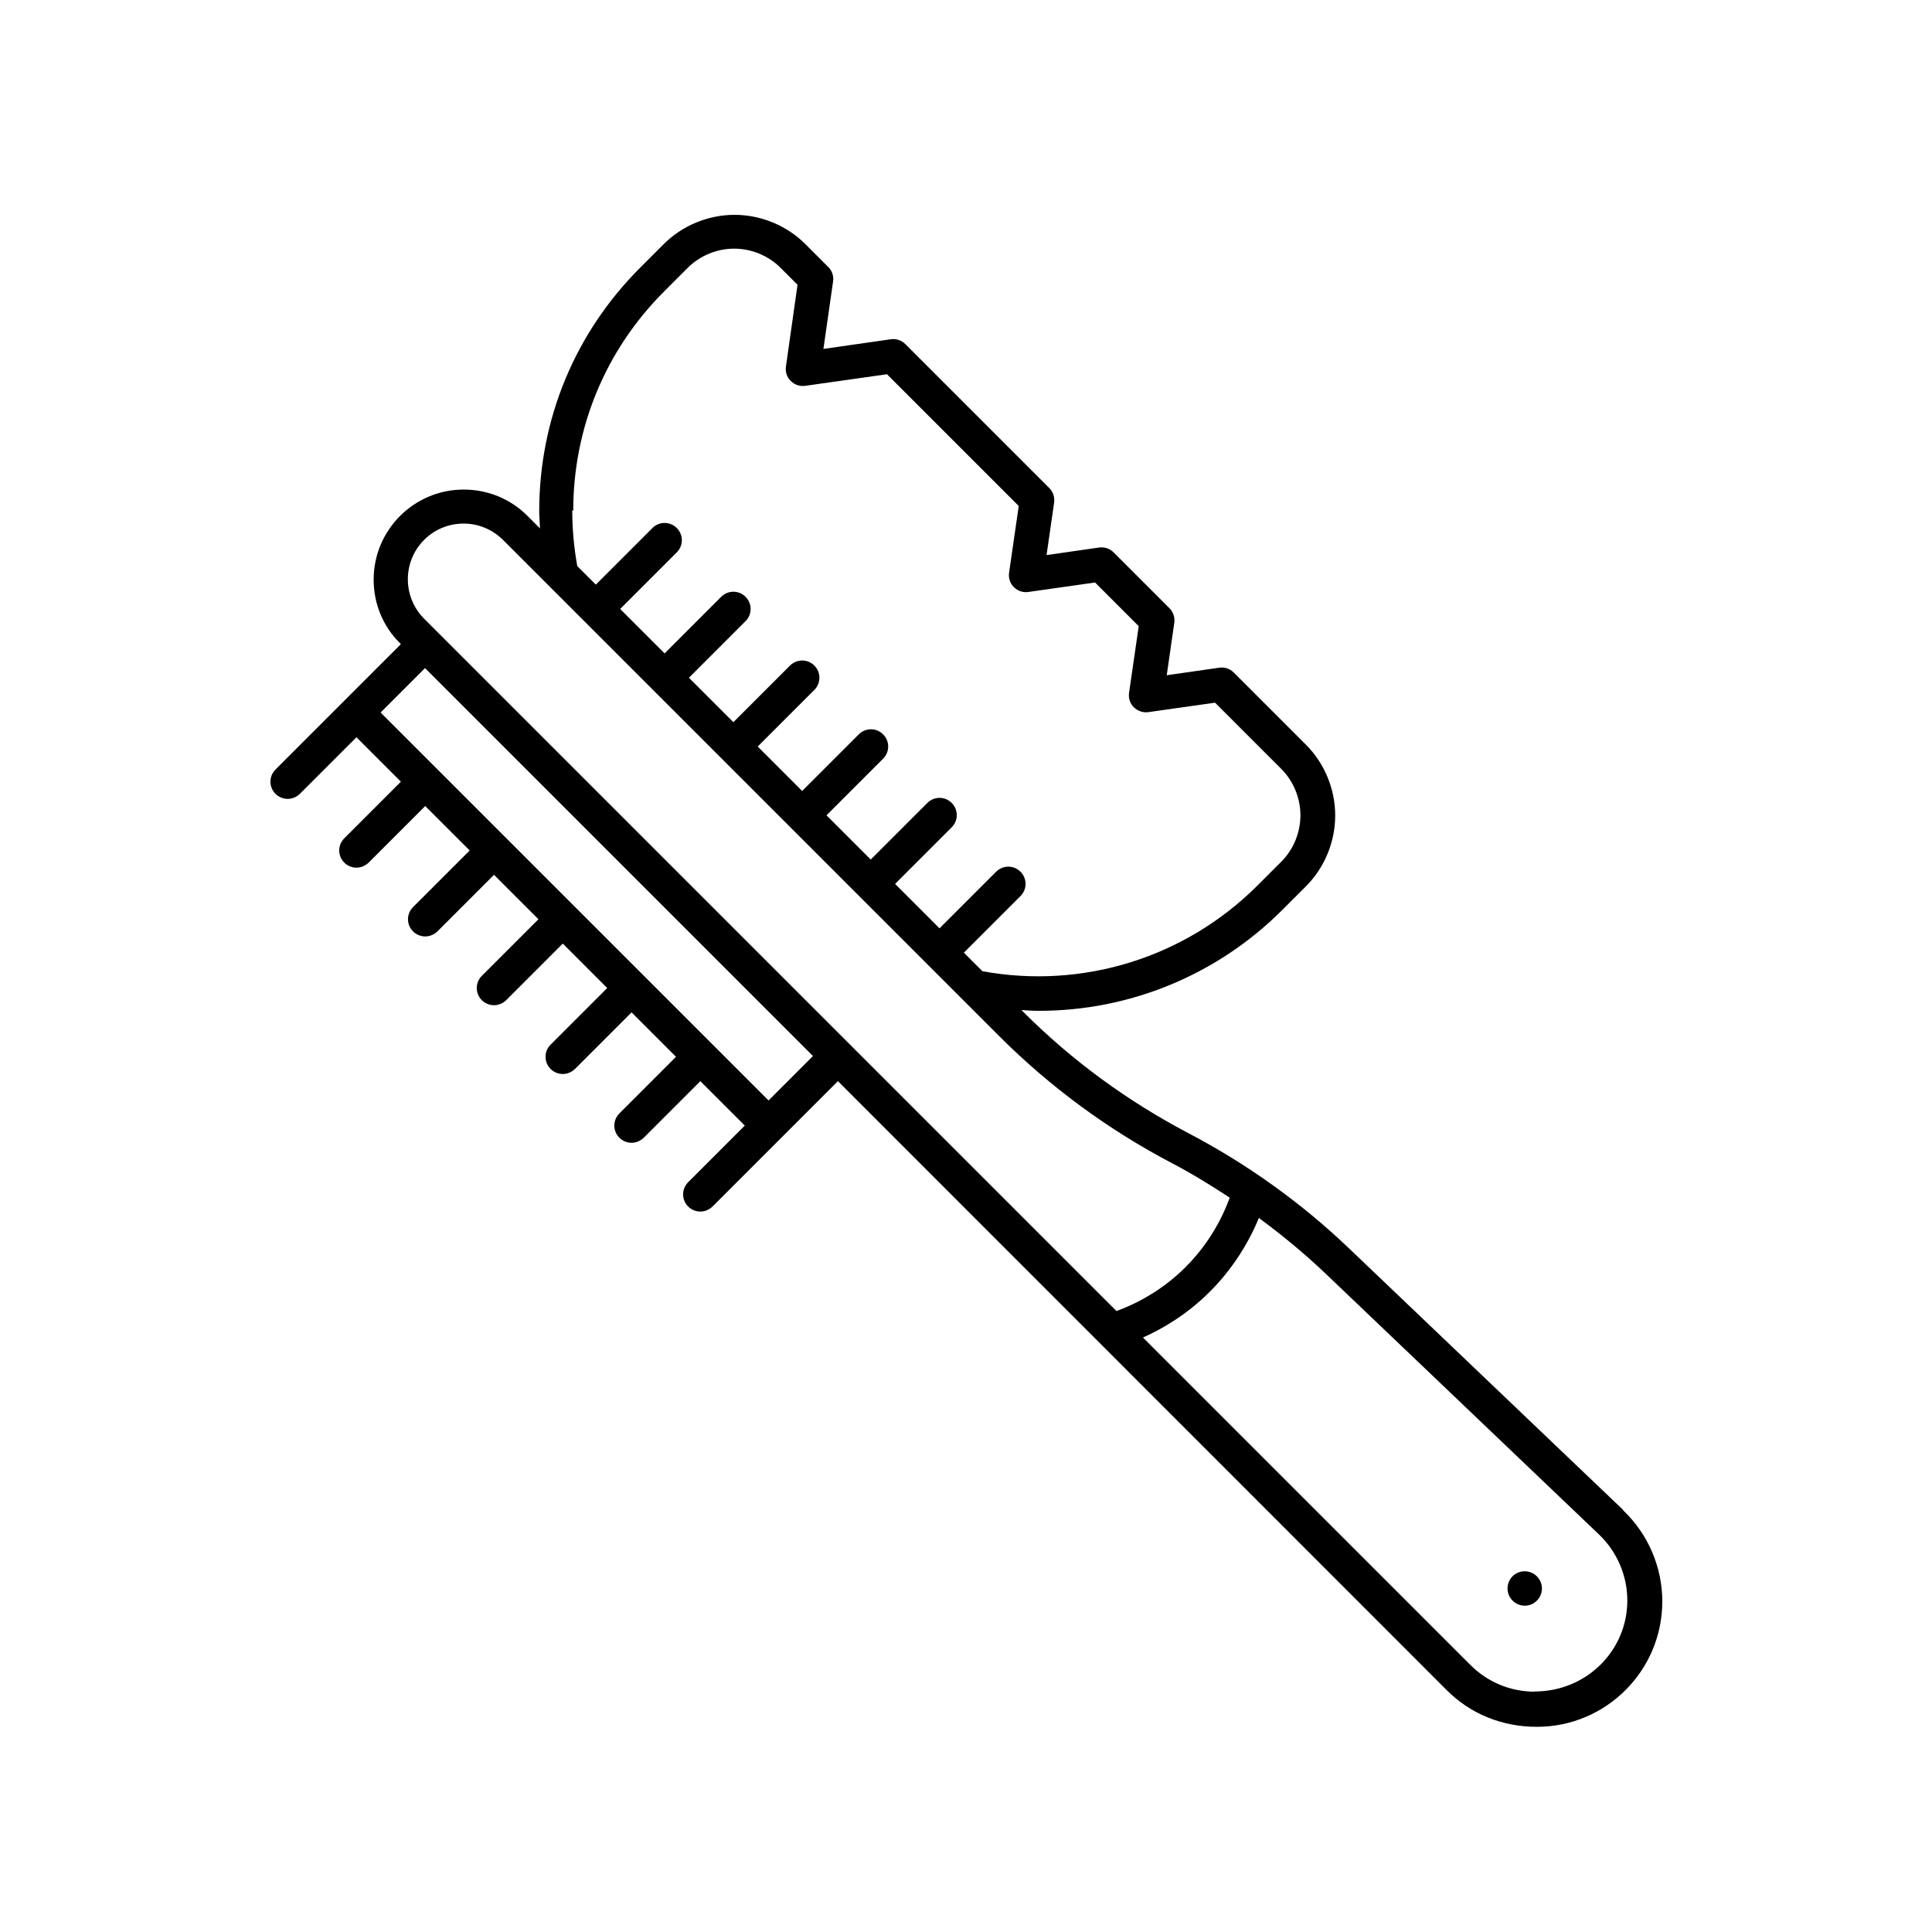 <svg viewBox="0 0 100 100" xmlns="http://www.w3.org/2000/svg" data-name="Layer 1" id="Layer_1">
  <path d="M84,78.14l-14.17-13.52c-2.48-2.37-5.29-4.38-8.34-5.98-3.14-1.65-6.01-3.75-8.52-6.26l-.1-.1c.3.02.6.04.91.04,4.68,0,9.21-1.84,12.59-5.22l1.23-1.23c.96-.96,1.51-2.3,1.51-3.66s-.55-2.7-1.51-3.66l-3.74-3.74c-.2-.2-.48-.29-.75-.25l-2.72.39.39-2.71c.04-.28-.05-.56-.25-.76l-2.89-2.89c-.2-.2-.48-.29-.75-.25l-2.72.39.39-2.71c.04-.28-.05-.56-.25-.76l-7.45-7.45c-.2-.2-.48-.29-.75-.25l-3.49.5.5-3.49c.04-.28-.05-.56-.25-.75l-1.19-1.19c-.96-.96-2.3-1.51-3.66-1.51s-2.7.55-3.66,1.51l-1.23,1.23c-3.37,3.37-5.22,7.84-5.22,12.6,0,.3.03.6.04.89l-.65-.65c-.88-.88-2.05-1.36-3.3-1.36-2.57,0-4.66,2.09-4.66,4.66,0,1.25.48,2.42,1.37,3.3l.04.04-2.93,2.93-3.56,3.56c-.35.35-.35.91,0,1.26.17.17.4.26.63.26s.45-.09.63-.26l2.93-2.93,2.3,2.3-2.93,2.93c-.35.35-.35.91,0,1.26.17.17.4.26.63.26s.45-.09.63-.26l2.93-2.93,2.3,2.3-2.93,2.93c-.35.35-.35.91,0,1.26.17.17.4.26.63.26s.45-.09.63-.26l2.93-2.93,2.3,2.3-2.93,2.93c-.35.35-.35.91,0,1.26.17.17.4.26.63.26s.45-.09.63-.26l2.93-2.93,2.3,2.3-2.93,2.93c-.35.35-.35.91,0,1.26.17.17.4.26.63.26s.45-.09.63-.26l2.93-2.93,2.3,2.3-2.93,2.93c-.35.35-.35.91,0,1.26.17.17.4.26.63.26s.45-.09.63-.26l2.93-2.93,2.3,2.3-2.93,2.93c-.35.35-.35.91,0,1.26.17.17.4.26.63.26s.45-.09.63-.26l3.56-3.56,2.93-2.93,31.51,31.52c1.23,1.23,2.86,1.9,4.67,1.9,3.58,0,6.49-2.91,6.49-6.49,0-1.77-.73-3.48-2.01-4.7ZM39.78,56.96l-20.08-20.08,2.3-2.3,20.08,20.08-2.3,2.3ZM29.67,26.44c0-4.29,1.67-8.32,4.7-11.35l1.23-1.23c.63-.63,1.51-.99,2.4-.99s1.77.36,2.4.99l.88.88-.6,4.23c-.04.28.05.56.25.75.2.2.48.29.75.25l4.23-.6,6.82,6.82-.5,3.45c-.04.28.05.56.25.75.2.2.47.29.75.25l3.45-.49,2.26,2.26-.5,3.45c-.04.28.05.56.25.75s.47.29.75.25l3.45-.49,3.43,3.43c.63.63.99,1.51.99,2.4s-.36,1.77-.99,2.4l-1.23,1.23c-3.74,3.74-9.05,5.39-14.24,4.44l-.96-.96,2.93-2.93c.35-.35.35-.91,0-1.26s-.91-.35-1.26,0l-2.93,2.93-2.3-2.3,2.93-2.93c.35-.35.35-.91,0-1.26s-.91-.35-1.26,0l-2.93,2.93-.89-.89-1.4-1.4,2.93-2.93c.35-.35.35-.91,0-1.26s-.91-.35-1.26,0l-2.93,2.93-2.3-2.3,2.93-2.93c.35-.35.35-.91,0-1.26s-.91-.35-1.26,0l-2.93,2.93-2.3-2.3,2.93-2.93c.35-.35.35-.91,0-1.26s-.91-.35-1.26,0l-2.93,2.93-2.3-2.3,2.93-2.93c.35-.35.35-.91,0-1.26s-.91-.35-1.26,0l-2.93,2.93-.96-.96c-.17-.94-.26-1.91-.26-2.89ZM23.99,27.1c.77,0,1.49.3,2.04.84l2.45,2.45s0,0,0,0l21.34,21.34h0s1.9,1.9,1.9,1.9c2.64,2.64,5.65,4.85,8.95,6.58,1.03.54,2.02,1.15,2.98,1.78-.61,1.68-1.56,2.87-2.28,3.59-1.22,1.22-2.55,1.9-3.58,2.28L21.95,32.02c-.54-.54-.84-1.27-.84-2.04,0-1.59,1.29-2.88,2.88-2.88ZM79.44,87.56c-1.26,0-2.44-.49-3.33-1.38l-16.95-16.95c1.07-.48,2.31-1.22,3.47-2.38.79-.79,1.81-2.06,2.53-3.81,1.2.89,2.36,1.84,3.44,2.87l14.17,13.52c.93.89,1.46,2.13,1.46,3.41,0,2.6-2.12,4.71-4.79,4.71Z"></path>
  <path d="M78.91,81.33h0c-.49,0-.88.4-.88.89s.4.89.89.89.89-.4.89-.89-.4-.89-.89-.89Z"></path>
</svg>